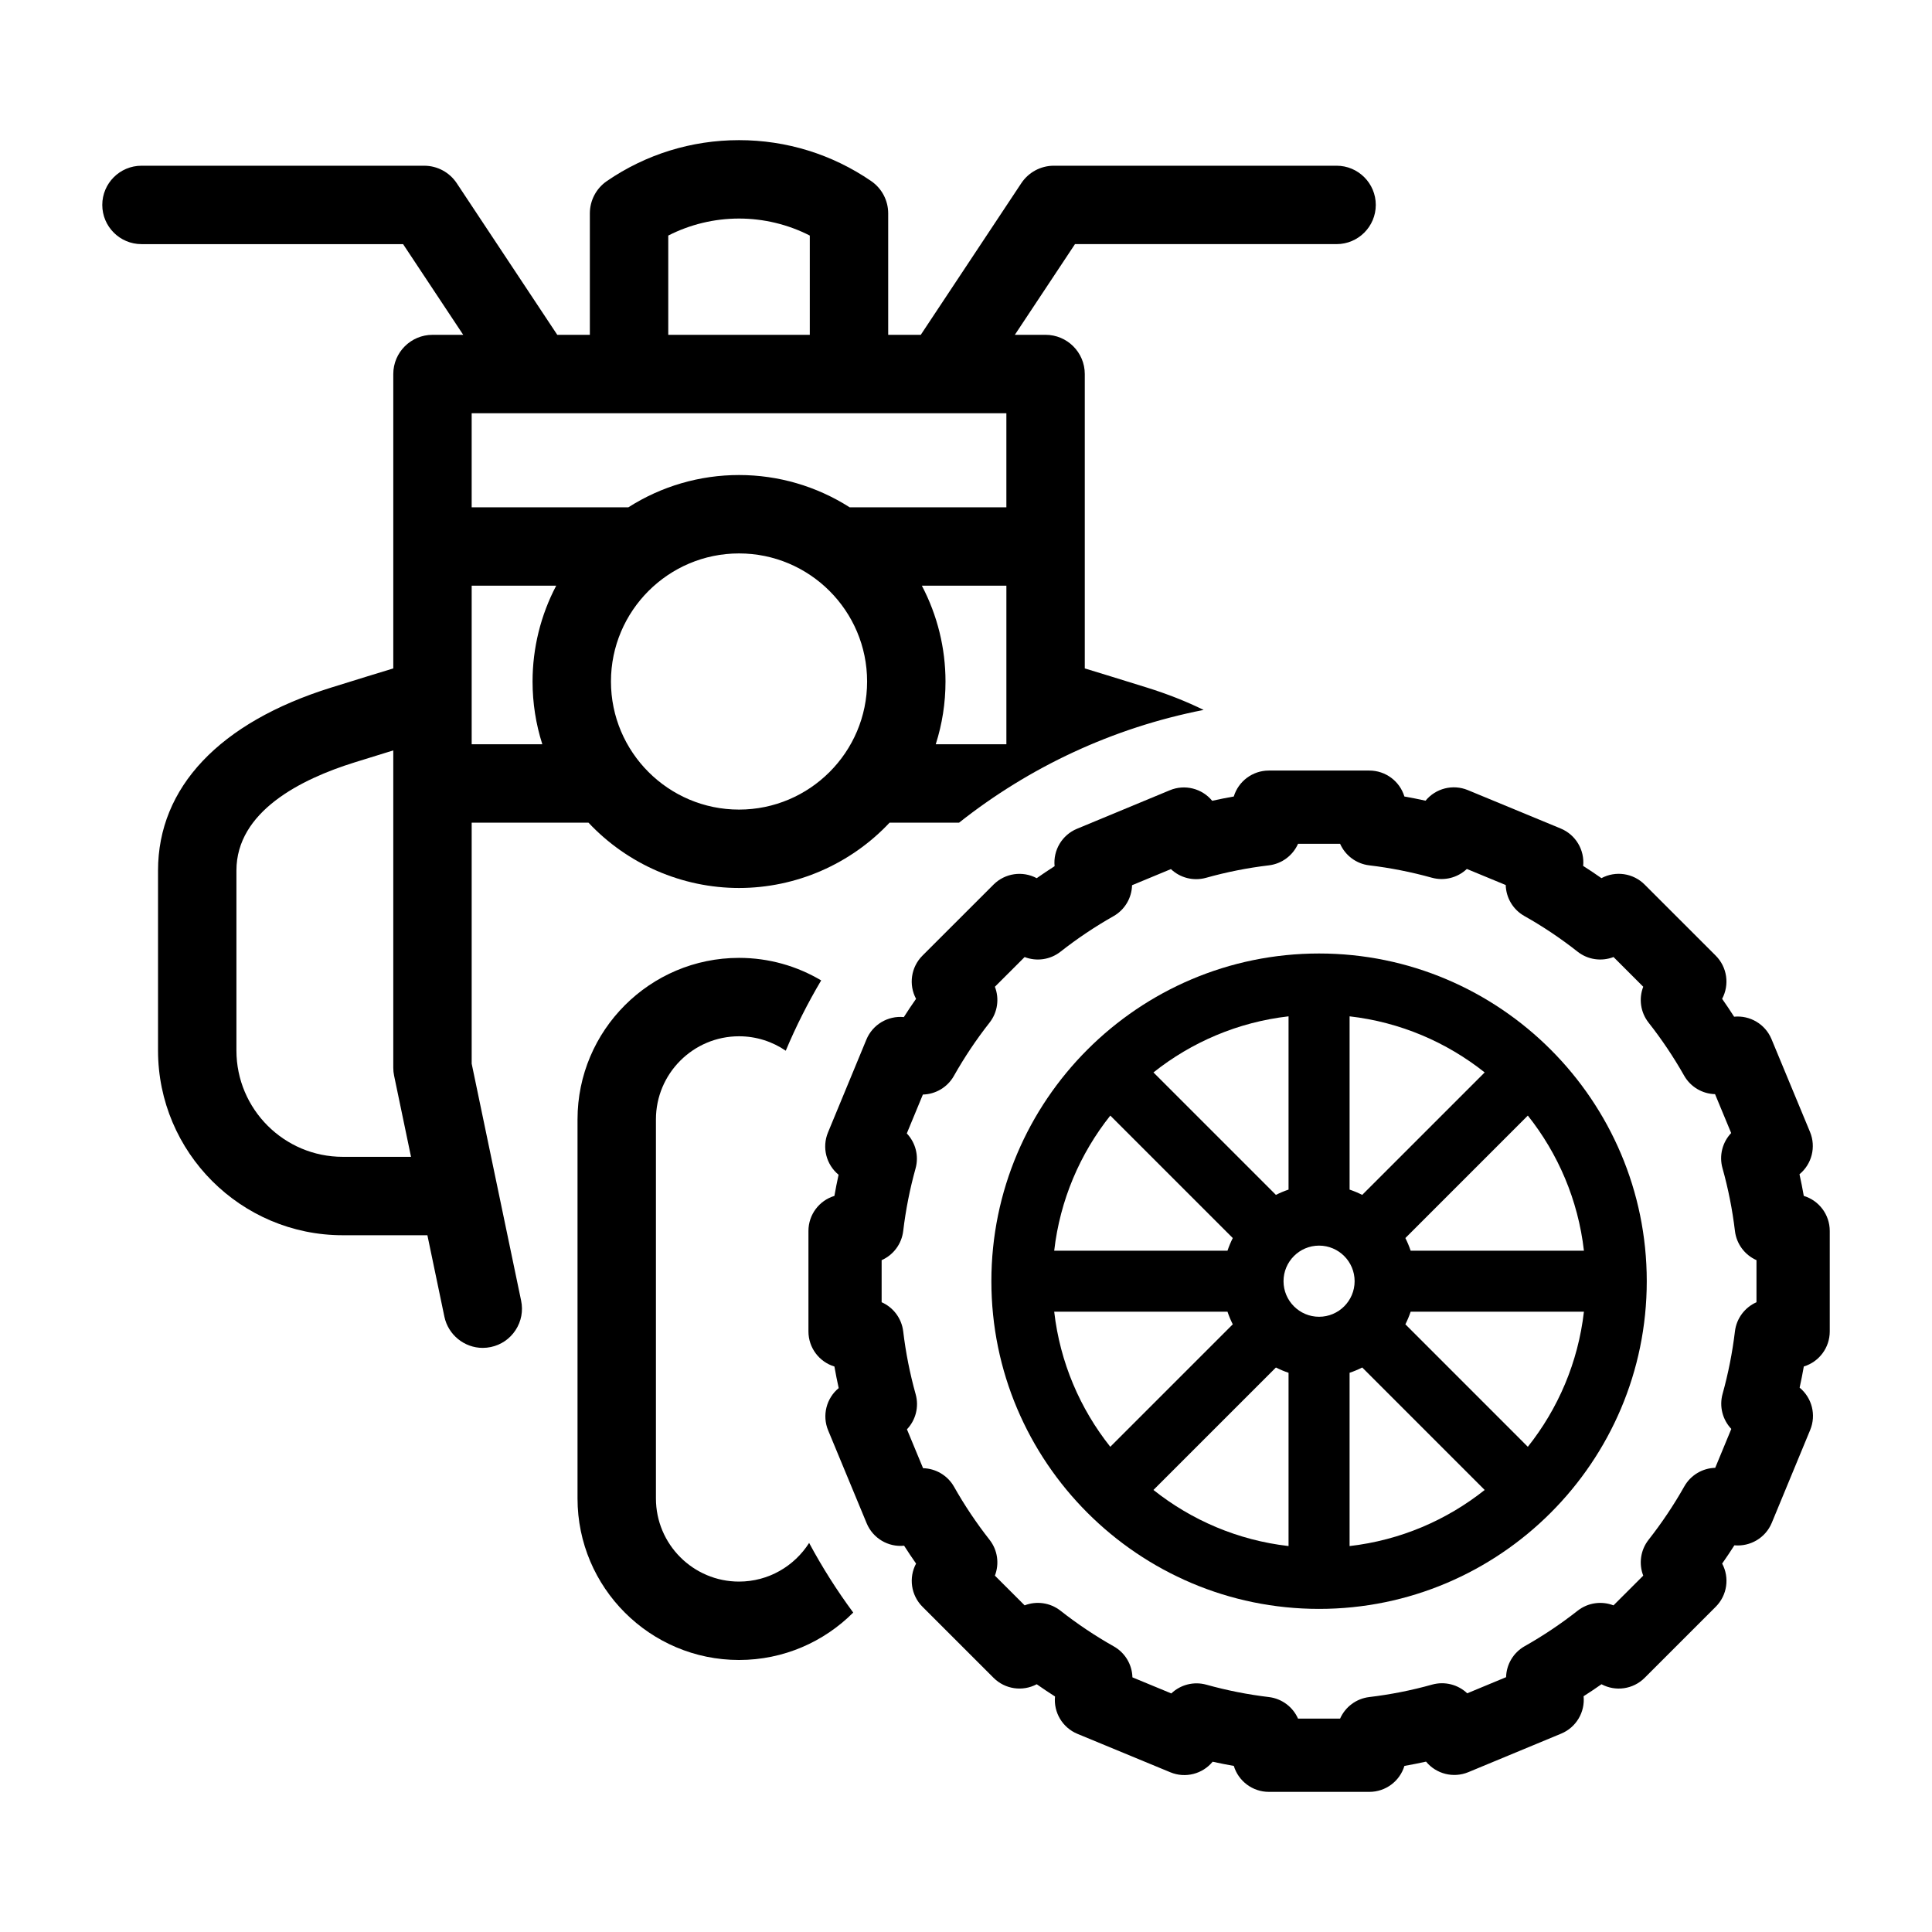 <svg xmlns="http://www.w3.org/2000/svg" viewBox="0 0 300 300">
    <path d="M125.641,239.585c-2.292,3.602-6.309,6.003-10.885,6.003-7.115,0-12.903-5.789-12.903-12.905v-58.865c0-7.116,5.788-12.905,12.903-12.905,2.689,0,5.187.829,7.256,2.242,1.586-3.779,3.429-7.424,5.5-10.917-3.74-2.219-8.101-3.499-12.756-3.499-13.828,0-25.078,11.25-25.078,25.079v58.865c0,13.829,11.25,25.079,25.078,25.079,6.918,0,13.191-2.816,17.733-7.363-2.531-3.425-4.822-7.038-6.848-10.814Z" />
    <path d="M73.242,165.171v-37.431h18.134c6.056,6.453,14.55,10.146,23.38,10.146s17.323-3.692,23.379-10.146h10.793c10.883-8.612,23.826-14.731,37.969-17.503-2.659-1.307-5.591-2.468-8.792-3.467-4.388-1.367-7.496-2.321-9.661-2.979v-45.714c0-3.356-2.73-6.087-6.087-6.087h-4.772l9.337-14.083h40.622c3.356,0,6.087-2.73,6.087-6.087s-2.73-6.087-6.087-6.087h-43.891c-2.046,0-3.942,1.018-5.072,2.723l-15.603,23.534h-5.06v-18.854c0-2.007-.988-3.884-2.644-5.02-6.059-4.157-13.153-6.354-20.518-6.354s-14.46,2.197-20.519,6.353c-1.656,1.135-2.645,3.012-2.645,5.021v18.855h-5.06l-15.603-23.534c-1.13-1.705-3.026-2.723-5.072-2.723H21.969c-3.356,0-6.087,2.73-6.087,6.087s2.73,6.087,6.087,6.087h40.622l9.337,14.083h-4.772c-3.356,0-6.087,2.73-6.087,6.087v45.714c-2.165.657-5.273,1.611-9.661,2.979-17.327,5.405-26.869,15.494-26.869,28.407v27.947c0,15.814,12.866,28.681,28.682,28.681h13.145l2.639,12.648c.586,2.808,3.09,4.845,5.953,4.845.417,0,.837-.044,1.248-.13,1.592-.331,2.959-1.264,3.85-2.624s1.198-2.986.865-4.578l-7.677-36.796ZM114.756,125.712c-10.966,0-19.887-8.922-19.887-19.889s8.921-19.887,19.887-19.887,19.887,8.921,19.887,19.887-8.921,19.889-19.887,19.889ZM156.27,115.566h-10.968c1.006-3.144,1.515-6.415,1.515-9.743,0-5.193-1.265-10.3-3.671-14.876h13.124v24.619ZM103.768,36.578c3.378-1.729,7.164-2.642,10.989-2.642s7.611.912,10.987,2.642v15.413h-21.977v-15.413ZM73.242,64.165h83.027v14.608h-24.336c-5.146-3.279-11.079-5.011-17.178-5.011s-12.033,1.731-17.179,5.011h-24.335v-14.608ZM73.242,90.947h13.123c-2.405,4.576-3.67,9.684-3.67,14.876,0,3.328.509,6.6,1.515,9.743h-10.968v-24.619ZM53.22,179.631c-9.103,0-16.508-7.405-16.508-16.507v-27.947c0-9.148,9.962-14.178,18.319-16.784,2.378-.741,4.368-1.357,6.037-1.87v49.275c0,.422.043.841.129,1.243l2.626,12.59h-10.604Z" />
    <path d="M280.09,185.699c-.196-1.126-.419-2.248-.666-3.362,1.912-1.575,2.601-4.237,1.635-6.568l-5.981-14.416c-.967-2.331-3.347-3.722-5.806-3.48-.601-.939-1.222-1.865-1.862-2.777,1.171-2.188.793-4.917-.994-6.705l-11.041-11.039c-1.786-1.786-4.518-2.166-6.703-.993-.932-.656-1.879-1.289-2.839-1.901.243-2.469-1.153-4.842-3.486-5.807l-14.423-5.965c-2.329-.962-4.994-.272-6.566,1.644-1.091-.241-2.186-.457-3.284-.65-.721-2.371-2.917-4.029-5.44-4.029h-15.612c-2.523,0-4.719,1.658-5.44,4.028-1.124.197-2.244.419-3.356.666-1.575-1.917-4.244-2.605-6.571-1.638l-14.418,5.983c-2.332.967-3.725,3.342-3.48,5.81-.938.6-1.865,1.221-2.777,1.862-2.187-1.17-4.914-.792-6.702.993l-11.041,11.037c-1.787,1.786-2.166,4.517-.993,6.705-.654.932-1.288,1.878-1.898,2.836-2.459-.244-4.847,1.152-5.812,3.487l-5.965,14.426c-.964,2.333-.271,4.995,1.645,6.567-.24,1.09-.456,2.186-.648,3.286-2.374.72-4.032,2.917-4.032,5.441v15.608c0,2.525,1.66,4.721,4.033,5.442.196,1.122.418,2.24.665,3.353-1.914,1.574-2.604,4.237-1.637,6.568l5.98,14.423c.968,2.333,3.355,3.735,5.813,3.481.599.938,1.219,1.863,1.858,2.776-1.172,2.188-.793,4.918.994,6.704l11.041,11.037c1.787,1.786,4.516,2.163,6.7.995.932.654,1.879,1.287,2.84,1.9-.243,2.468,1.153,4.841,3.486,5.805l14.426,5.967c2.325.964,4.991.273,6.565-1.642,1.092.242,2.189.459,3.287.652.72,2.371,2.916,4.03,5.44,4.03h15.612c2.524,0,4.72-1.659,5.44-4.03,1.125-.197,2.246-.419,3.357-.666,1.575,1.913,4.239,2.601,6.569,1.636l14.416-5.983c2.331-.967,3.724-3.341,3.48-5.808.938-.599,1.865-1.22,2.778-1.861,2.187,1.172,4.917.793,6.702-.993l11.041-11.04c1.787-1.786,2.166-4.516.994-6.704.654-.932,1.288-1.878,1.9-2.836,2.456.23,4.839-1.154,5.804-3.488l5.968-14.429c.963-2.331.272-4.992-1.642-6.564.241-1.09.458-2.187.65-3.287,2.372-.721,4.028-2.917,4.028-5.44v-15.608c0-2.523-1.657-4.719-4.028-5.44ZM272.744,202.211c-1.807.8-3.102,2.503-3.344,4.525-.391,3.267-1.036,6.534-1.918,9.708-.542,1.954,0,4.012,1.355,5.439l-2.499,6.041c-1.966.051-3.807,1.125-4.803,2.892-1.624,2.877-3.488,5.662-5.543,8.278-1.259,1.603-1.546,3.725-.831,5.57l-4.619,4.618c-1.846-.715-3.966-.428-5.569.831-2.597,2.04-5.362,3.893-8.218,5.505-1.769.999-2.842,2.843-2.89,4.812l-6.035,2.505c-1.429-1.357-3.494-1.897-5.453-1.351-3.17.89-6.454,1.541-9.76,1.934-2.024.242-3.729,1.538-4.528,3.347h-6.531c-.8-1.809-2.506-3.106-4.531-3.347-3.246-.386-6.511-1.031-9.703-1.92-1.956-.544-4.017,0-5.443,1.357l-6.039-2.498c-.05-1.969-1.124-3.811-2.893-4.807-2.884-1.626-5.669-3.49-8.276-5.539-1.6-1.259-3.721-1.547-5.569-.832l-4.617-4.616c.715-1.844.428-3.966-.831-5.568-2.043-2.602-3.896-5.368-5.507-8.223-.999-1.771-2.845-2.844-4.816-2.892l-2.502-6.035c1.357-1.428,1.9-3.491,1.353-5.447-.893-3.195-1.543-6.478-1.933-9.758-.241-2.026-1.54-3.732-3.35-4.532v-6.53c1.812-.8,3.109-2.506,3.35-4.533.388-3.268,1.033-6.532,1.916-9.7.546-1.958,0-4.021-1.358-5.448l2.497-6.038c1.971-.048,3.816-1.123,4.814-2.893,1.621-2.875,3.483-5.658,5.538-8.273,1.259-1.603,1.546-3.725.83-5.569l4.616-4.614c1.846.715,3.969.427,5.57-.831,2.595-2.039,5.362-3.894,8.224-5.513,1.767-.999,2.839-2.842,2.887-4.81l6.036-2.504c1.43,1.359,3.497,1.9,5.455,1.353,3.184-.894,6.465-1.545,9.754-1.935,2.024-.241,3.73-1.538,4.53-3.346h6.531c.8,1.809,2.505,3.106,4.531,3.346,3.254.387,6.52,1.032,9.705,1.918,1.953.544,4.017,0,5.444-1.358l6.038,2.497c.049,1.97,1.125,3.814,2.895,4.811,2.88,1.621,5.659,3.483,8.26,5.534,1.604,1.265,3.732,1.554,5.584.835l4.614,4.614c-.718,1.846-.43,3.973.832,5.577,2.038,2.588,3.892,5.353,5.512,8.216.999,1.765,2.838,2.836,4.806,2.885l2.504,6.038c-1.356,1.43-1.897,3.493-1.35,5.45.89,3.17,1.541,6.455,1.936,9.763.243,2.022,1.537,3.726,3.344,4.525v6.536Z" />
    <path d="M204.824,148.058c-28.057,0-50.884,22.827-50.884,50.885s22.827,50.885,50.884,50.885,50.884-22.827,50.884-50.885-22.827-50.885-50.884-50.885ZM204.824,204.467c-3.043,0-5.519-2.478-5.519-5.524s2.476-5.524,5.519-5.524,5.521,2.478,5.521,5.524-2.477,5.524-5.521,5.524ZM211.524,185.541c-.63-.317-1.283-.593-1.96-.82v-26.905c7.871.901,15.073,4.018,20.975,8.709l-19.015,19.016ZM200.085,184.721c-.677.227-1.33.503-1.961.82l-19.016-19.015c5.902-4.692,13.105-7.809,20.977-8.71v26.906ZM191.425,192.244c-.316.63-.593,1.283-.819,1.96h-26.909c.901-7.871,4.018-15.074,8.71-20.977l19.018,19.017ZM190.606,203.682c.226.676.502,1.329.818,1.958l-19.019,19.017c-4.691-5.902-7.807-13.105-8.708-20.975h26.909ZM198.124,212.345c.63.317,1.284.593,1.961.82v26.906c-7.872-.901-15.075-4.019-20.978-8.711l19.017-19.015ZM209.563,213.165c.678-.227,1.333-.504,1.964-.821l19.013,19.017c-5.902,4.692-13.106,7.809-20.977,8.711v-26.906ZM218.227,205.639c.315-.629.591-1.281.817-1.957h26.906c-.901,7.871-4.017,15.074-8.708,20.976l-19.015-19.019ZM219.044,194.204c-.227-.677-.503-1.33-.819-1.961l19.016-19.017c4.692,5.903,7.809,13.106,8.71,20.978h-26.906Z" />
</svg>